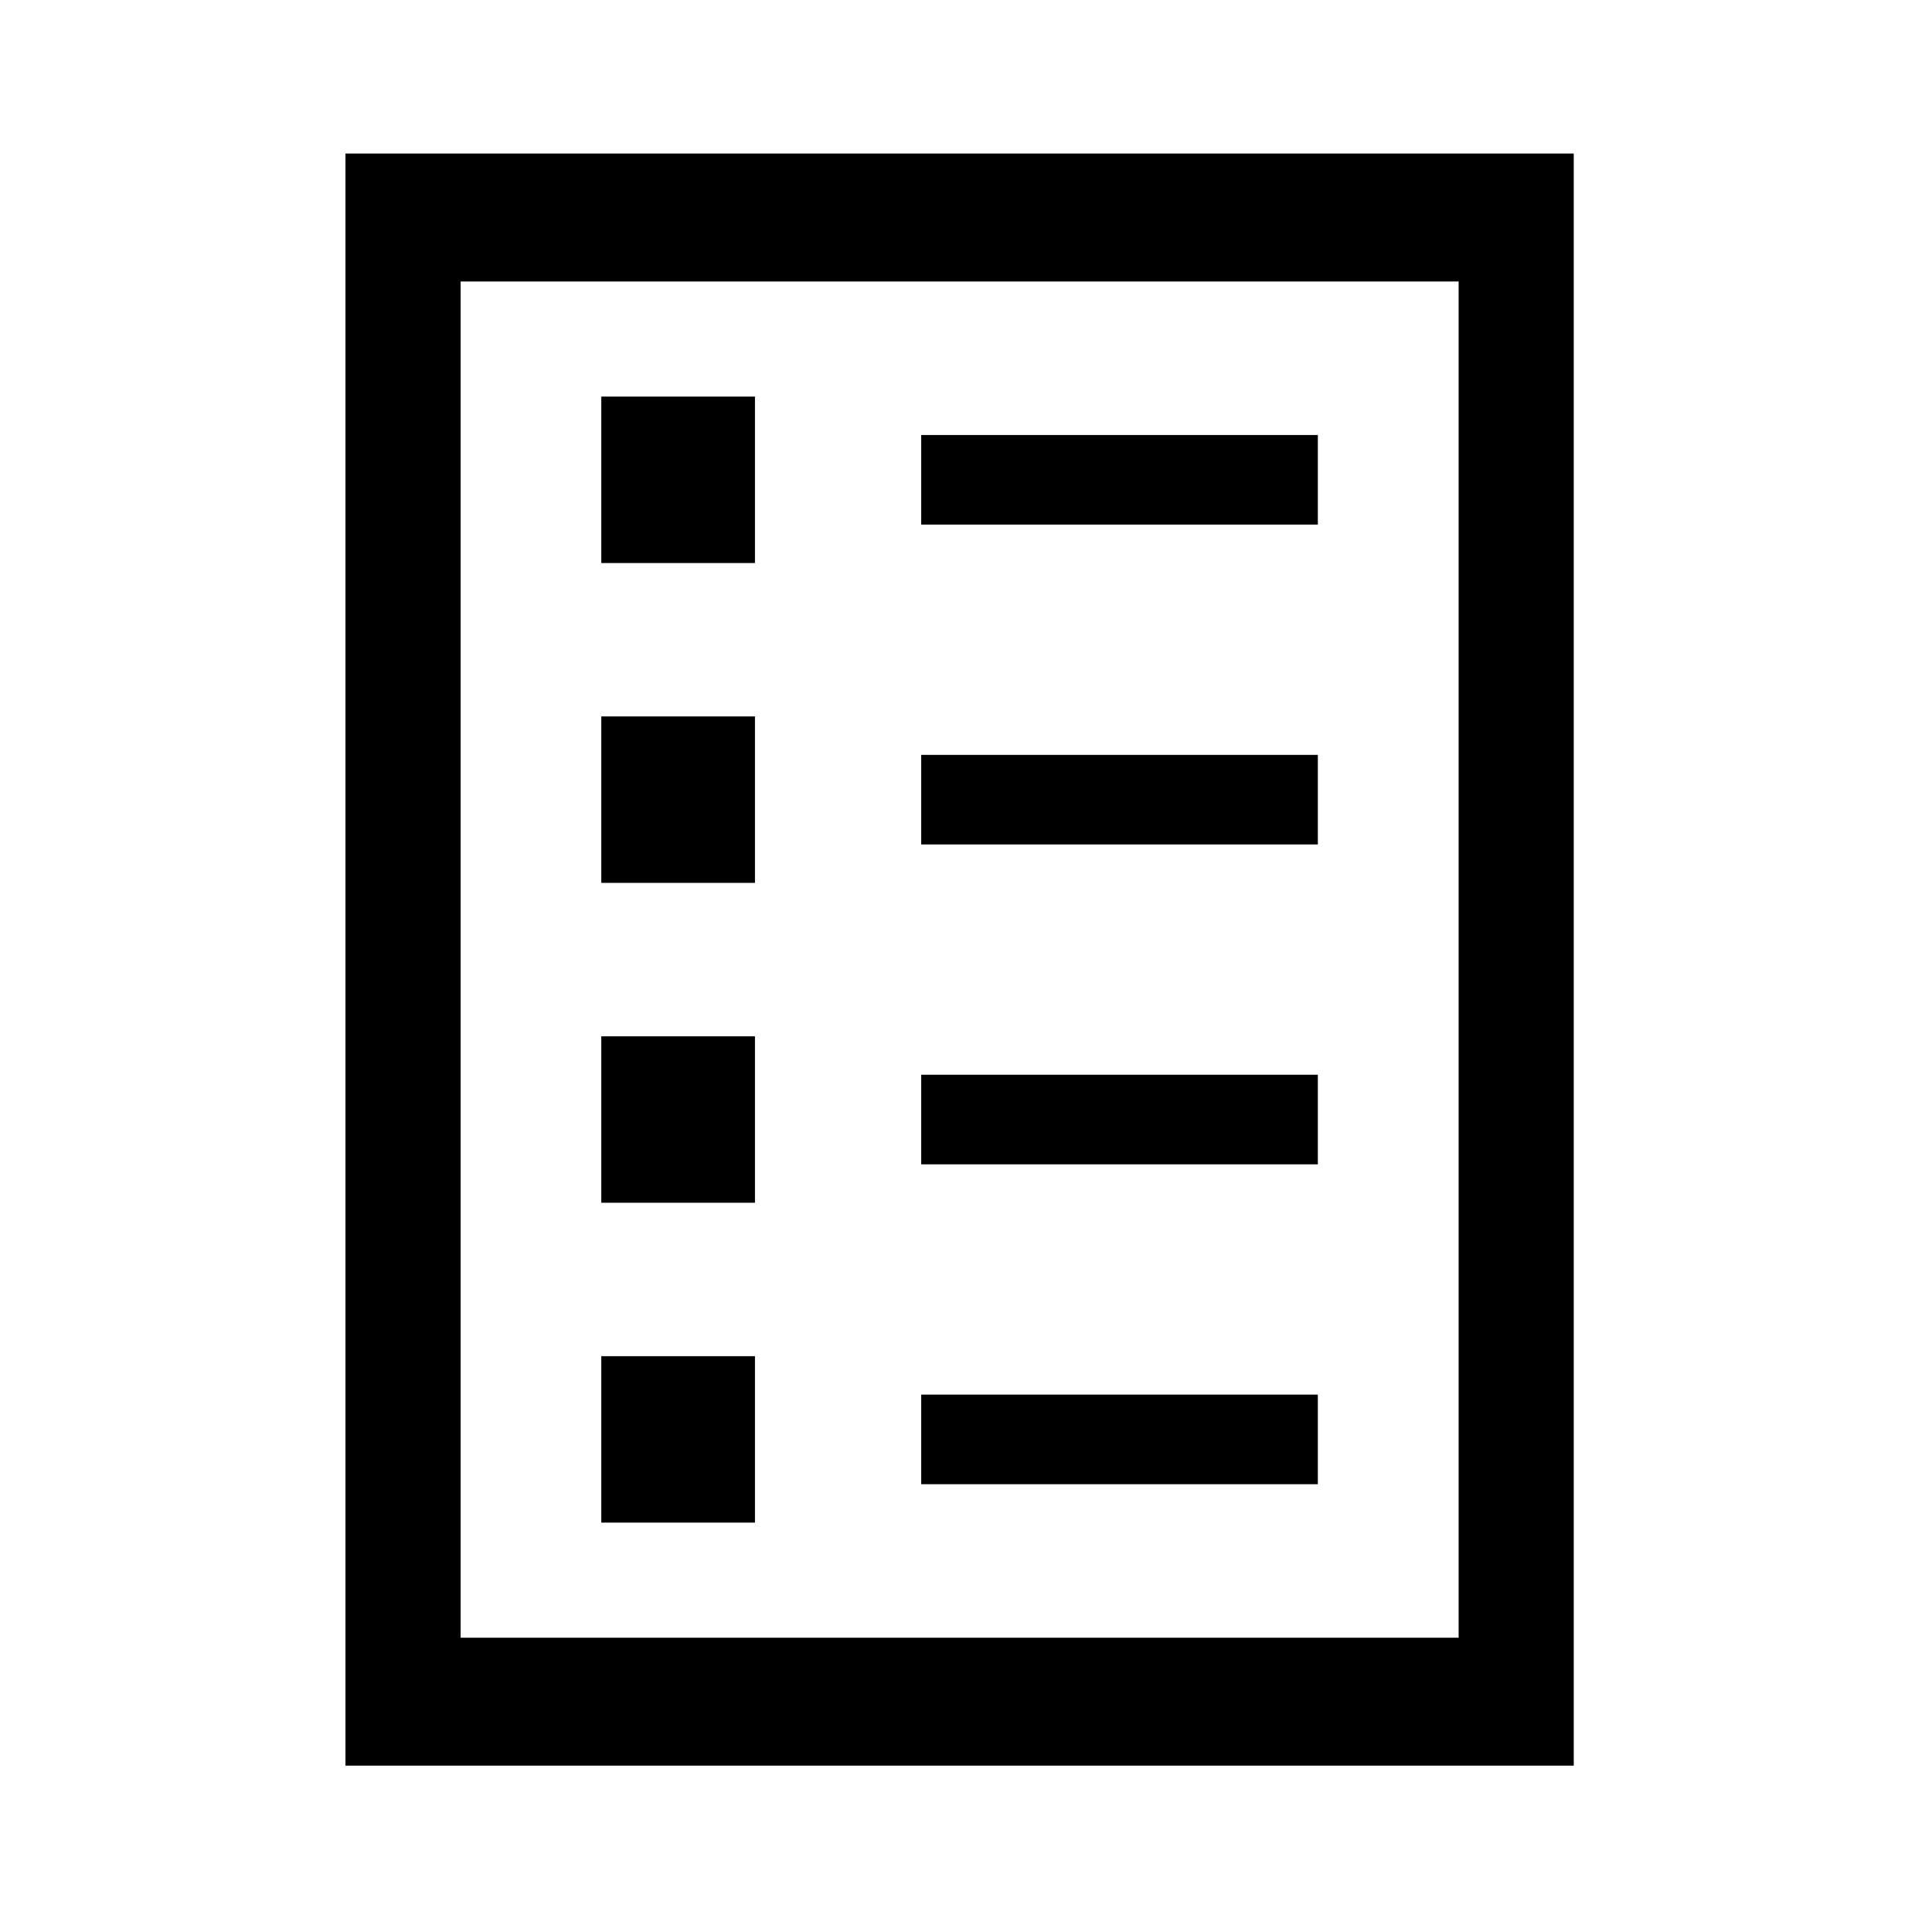 <?xml version="1.0" encoding="UTF-8"?>
<svg id="_レイヤー_1" data-name="レイヤー_1" xmlns="http://www.w3.org/2000/svg" version="1.1" viewBox="0 0 512 512">
  <!-- Generator: Adobe Illustrator 29.8.1, SVG Export Plug-In . SVG Version: 2.1.1 Build 2)  -->
  <path d="M91.55,40.69v427.23h325.51V40.69H91.55ZM386.54,434.01H122.07V74.6h264.48v359.42Z"/>
  <rect x="244.13" y="115.28" width="105.11" height="23.74"/>
  <rect x="244.13" y="200.05" width="105.11" height="23.74"/>
  <rect x="244.13" y="284.82" width="105.11" height="23.74"/>
  <rect x="244.13" y="369.59" width="105.11" height="23.74"/>
  <rect x="159.35" y="105.1" width="40.72" height="44.11"/>
  <rect x="159.35" y="189.86" width="40.72" height="44.11"/>
  <rect x="159.35" y="274.63" width="40.72" height="44.11"/>
  <rect x="159.35" y="359.4" width="40.72" height="44.11"/>
</svg>